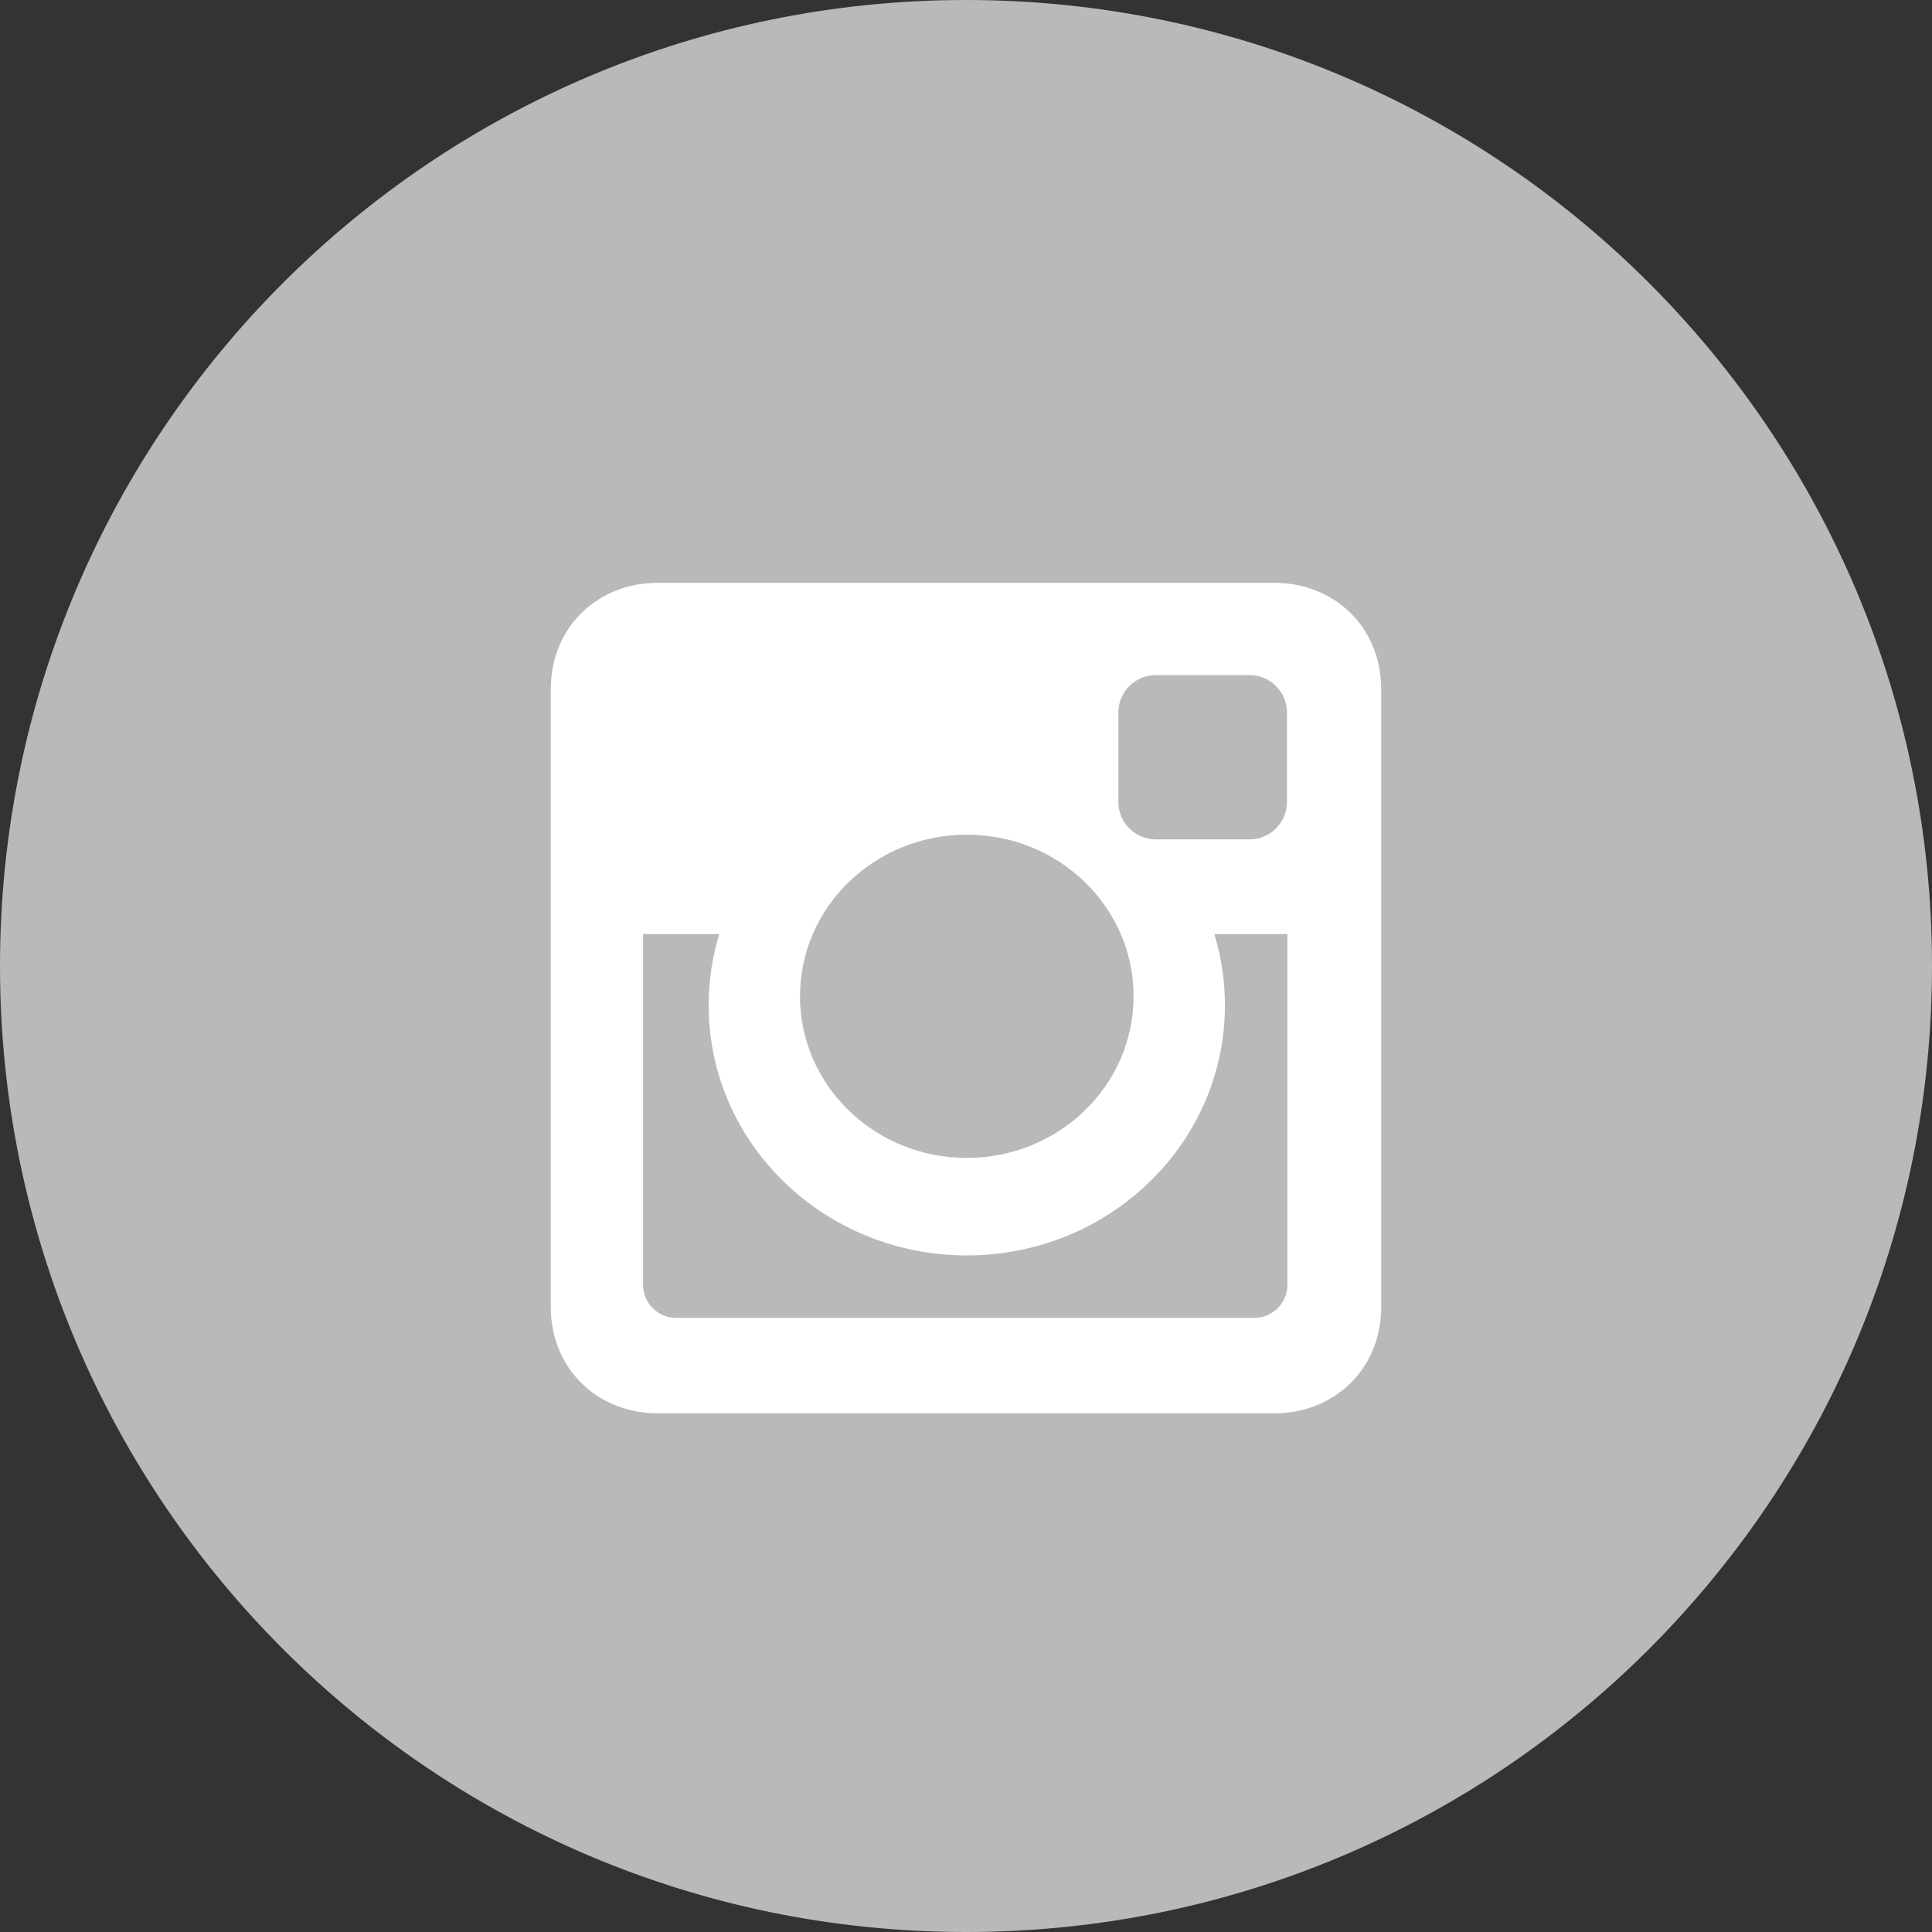 <?xml version="1.0" encoding="utf-8"?>
<!-- Generator: Adobe Illustrator 16.0.0, SVG Export Plug-In . SVG Version: 6.00 Build 0)  -->
<!DOCTYPE svg PUBLIC "-//W3C//DTD SVG 1.1//EN" "http://www.w3.org/Graphics/SVG/1.1/DTD/svg11.dtd">
<svg version="1.1" id="Layer_1" xmlns="http://www.w3.org/2000/svg" xmlns:xlink="http://www.w3.org/1999/xlink" x="0px" y="0px"
	 width="512px" height="512px" viewBox="0 0 512 512" enable-background="new 0 0 512 512" xml:space="preserve">
<rect x="0" y="0" width="512" height="512" fill="#333333" stroke="none"/>
<g>
	<defs>
		<rect id="SVGID_1_" width="512" height="512"/>
	</defs>
	<clipPath id="SVGID_2_">
		<use xlink:href="#SVGID_1_"  overflow="visible"/>
	</clipPath>
	<path clip-path="url(#SVGID_2_)" fill="#B9B9B9" d="M256,0C114.637,0,0,114.637,0,256c0,141.363,114.637,256,256,256
		s256-114.637,256-256C512,114.637,397.363,0,256,0 M181.61,387h-62.348V199.426h62.348V387z M150.439,173.812h-0.408
		c-20.921,0-34.453-14.402-34.453-32.402c0-18.406,13.946-32.41,35.274-32.41c21.328,0,34.453,14.004,34.859,32.41
		C185.711,159.41,172.18,173.812,150.439,173.812 M406.422,387h-62.34V286.652c0-25.219-9.027-42.418-31.586-42.418
		c-17.223,0-27.48,11.602-31.988,22.801c-1.648,4.008-2.051,9.609-2.051,15.215V387h-62.344c0,0,0.817-169.977,0-187.574h62.344
		v26.558c8.285-12.781,23.109-30.961,56.188-30.961c41.02,0,71.777,26.809,71.777,84.422V387z"/>
</g>
<circle fill="#B9B9B9" cx="258.367" cy="264.499" r="199.367"/>
<g>
	<defs>
		<rect id="SVGID_3_" x="145.957" y="154.457" width="220.086" height="220.086"/>
	</defs>
	<clipPath id="SVGID_4_">
		<use xlink:href="#SVGID_3_"  overflow="visible"/>
	</clipPath>
	<path clip-path="url(#SVGID_4_)" fill-rule="evenodd" clip-rule="evenodd" fill="#FFFFFF" d="M174.204,154.457h163.592
		c15.536,0,28.247,11.498,28.247,28.247v163.591c0,16.75-12.711,28.248-28.247,28.248H174.204
		c-15.536,0-28.247-11.498-28.247-28.248V182.704C145.957,165.954,158.668,154.457,174.204,154.457 M306.282,178.908
		c-5.45,0-9.908,4.458-9.908,9.909v23.723c0,5.451,4.458,9.909,9.908,9.909h24.882c5.439,0,9.897-4.458,9.897-9.909v-23.723
		c0-5.451-4.458-9.909-9.897-9.909H306.282z M341.172,247.529h-19.376c1.832,5.98,2.825,12.325,2.825,18.879
		c0,36.611-30.631,66.293-68.411,66.293c-37.781,0-68.412-29.682-68.412-66.293c0-6.555,0.993-12.899,2.825-18.879h-20.204v92.973
		c0,4.811,3.928,8.75,8.75,8.75h153.252c4.822,0,8.75-3.939,8.75-8.75V247.529z M256.21,221.191
		c-24.408,0-44.203,19.177-44.203,42.834c0,23.656,19.795,42.834,44.203,42.834c24.407,0,44.202-19.178,44.202-42.834
		C300.412,240.368,280.628,221.191,256.21,221.191"/>
</g>
</svg>
